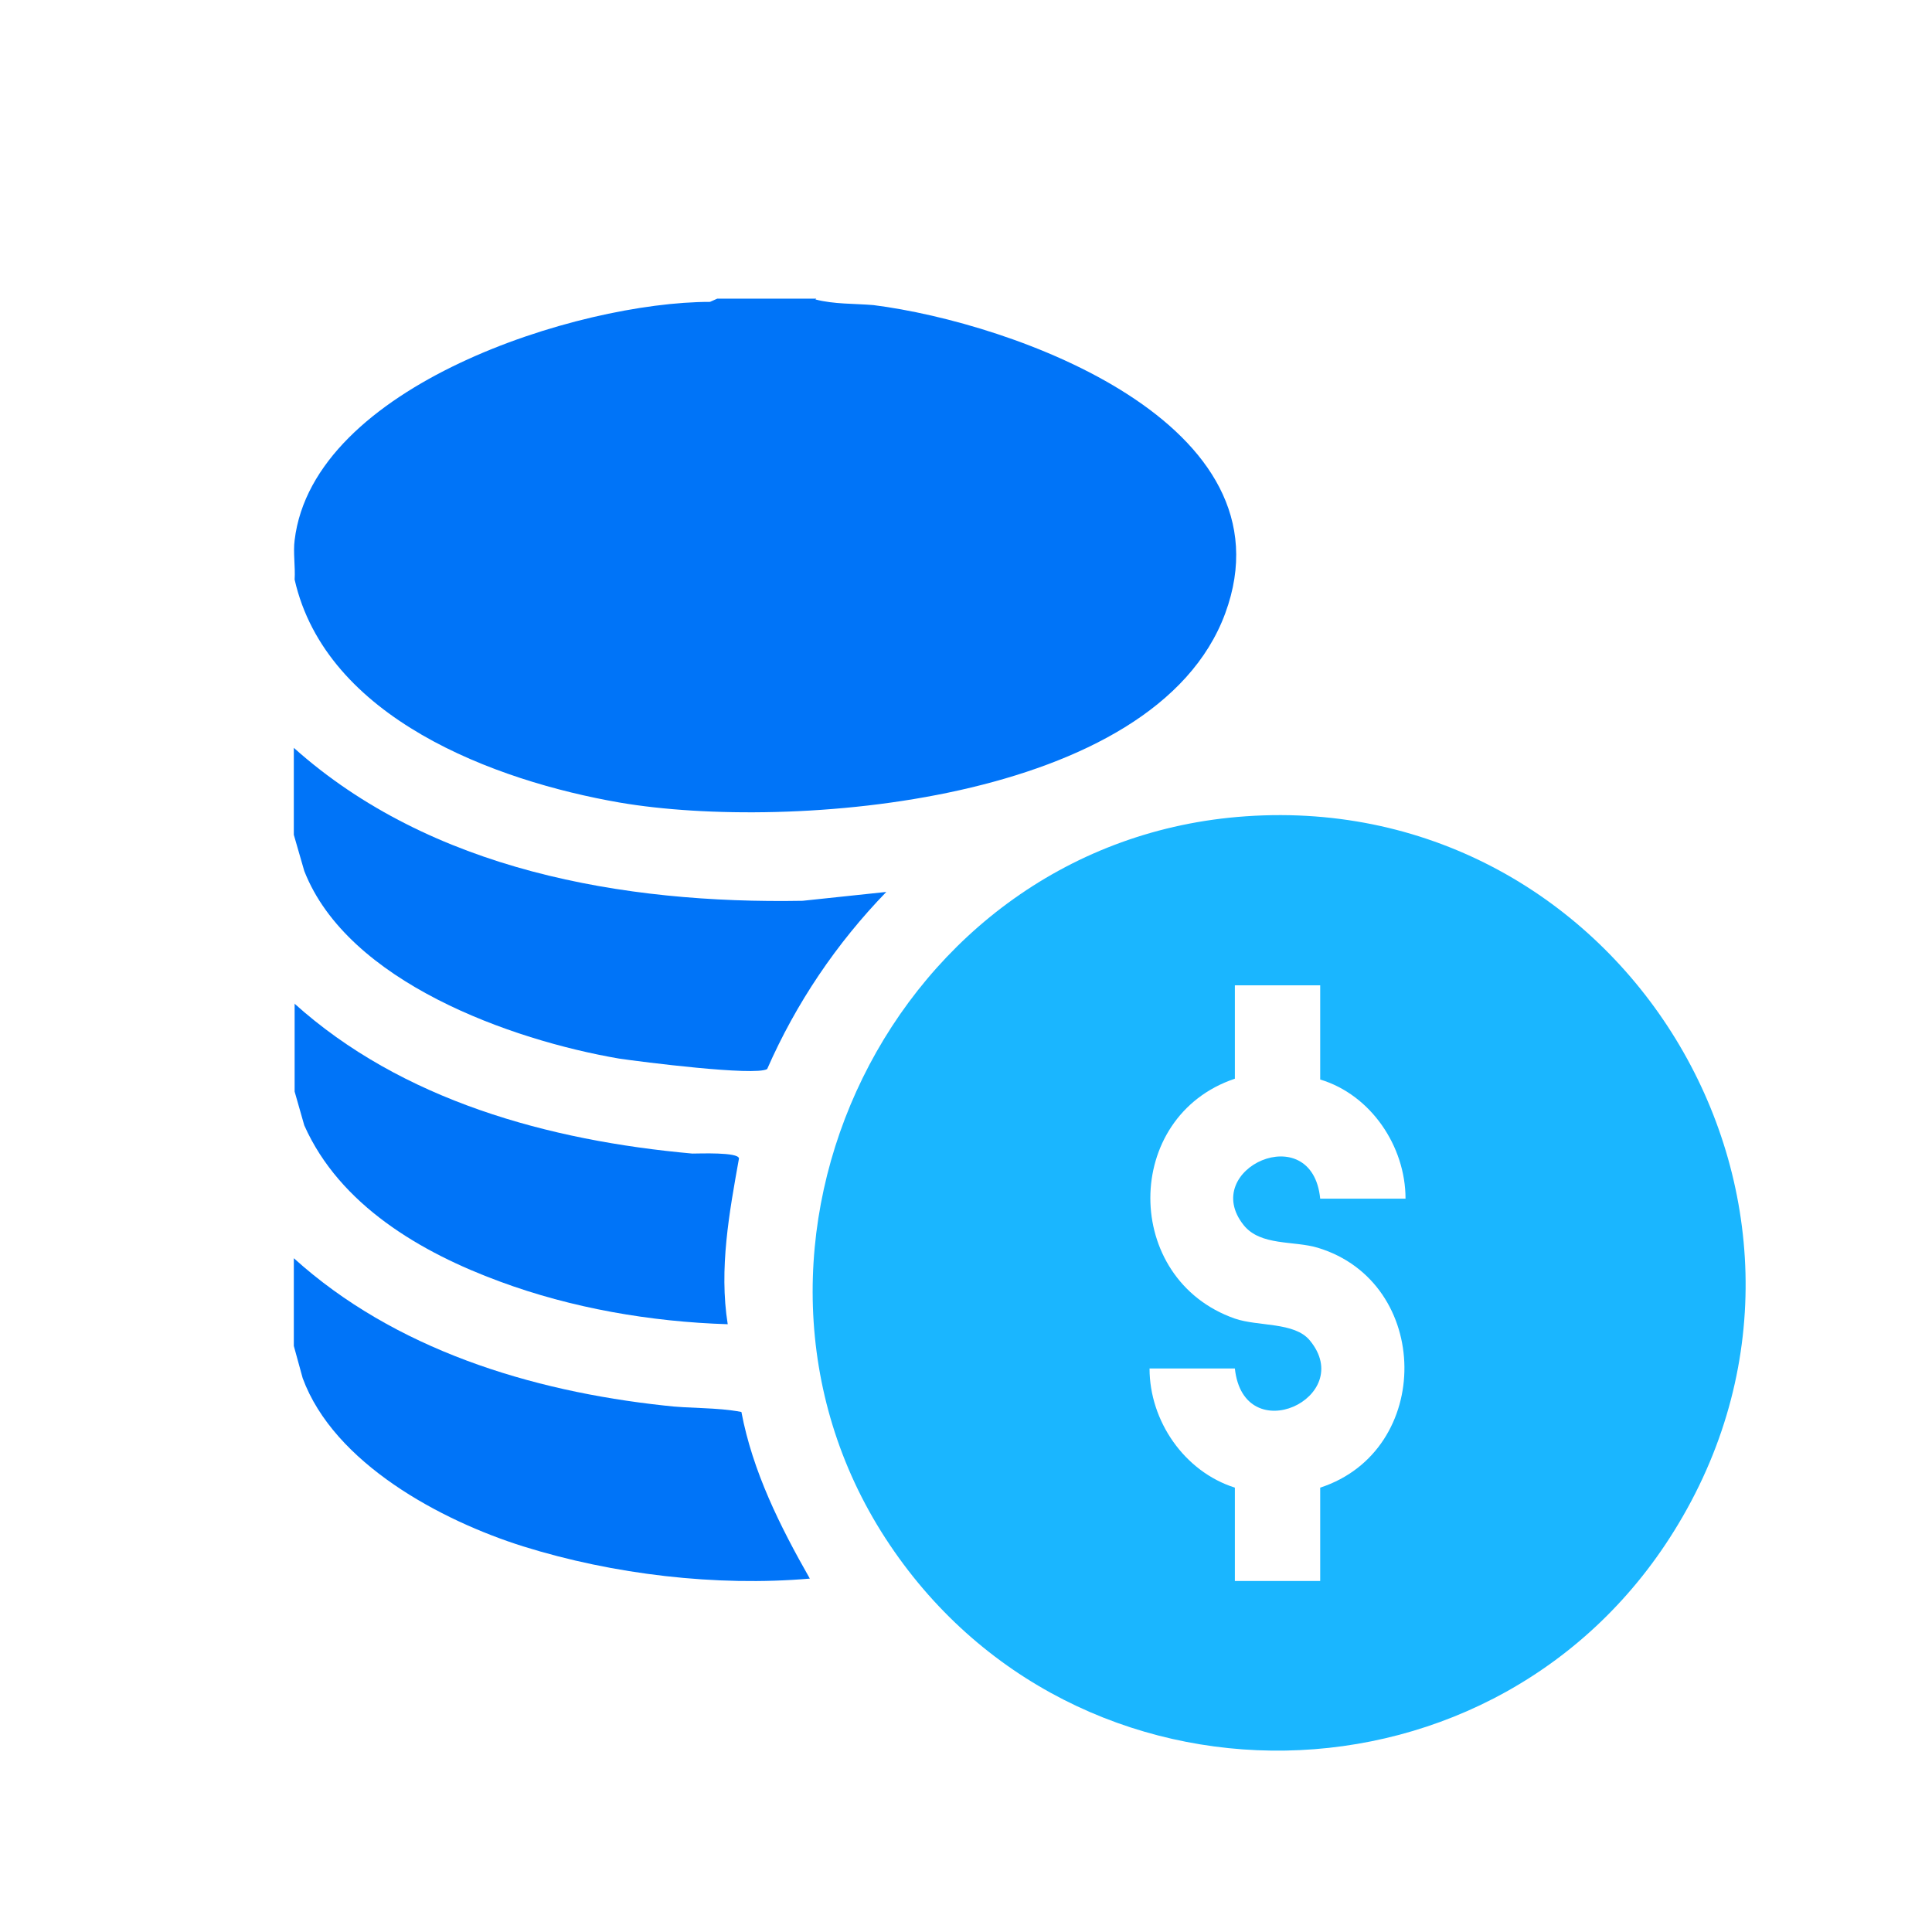 <?xml version="1.0" encoding="UTF-8"?>
<svg id="Layer_1" data-name="Layer 1" xmlns="http://www.w3.org/2000/svg" viewBox="0 0 24 24">
  <defs>
    <style>
      .cls-1 {
        fill: #1ab6ff;
      }

      .cls-2 {
        fill: #0074f8;
      }
    </style>
  </defs>
  <path class="cls-2" d="M10.13,3.72c.23.06.48.05.72.07,1.74.22,5.24,1.47,4.37,3.83s-5.41,2.71-7.52,2.35c-1.56-.27-3.65-1.05-4.04-2.77.01-.16-.02-.34,0-.49.23-1.92,3.52-2.96,5.16-2.96l.09-.04h1.23Z"/>
  <path class="cls-2" d="M3.65,9.29c1.7,1.52,4.09,1.94,6.32,1.9l1.04-.11c-.62.64-1.12,1.38-1.48,2.2-.15.09-1.57-.09-1.84-.13-1.34-.23-3.37-.95-3.91-2.33l-.13-.45v-1.09Z"/>
  <path class="cls-2" d="M3.65,15.63c1.25,1.13,2.94,1.65,4.6,1.83.32.04.65.02.96.08.14.74.48,1.42.85,2.07-1.16.1-2.44-.05-3.56-.4-1.02-.32-2.35-1.03-2.74-2.09l-.11-.4v-1.09Z"/>
  <path class="cls-2" d="M3.65,12.46c1.34,1.21,3.17,1.71,4.95,1.87.09,0,.57-.02.58.06-.12.67-.25,1.37-.14,2.06-.96-.03-1.94-.2-2.83-.53-.98-.36-1.99-.95-2.43-1.94l-.12-.42v-1.09Z"/>
  <path class="cls-1" d="M15.48,10.14c4.66-.32,7.78,4.77,5.37,8.79-2.2,3.68-7.52,3.77-9.85.18s.08-8.67,4.48-8.97ZM16.4,12.24h-1.06v1.16c-1.4.47-1.4,2.49,0,2.98.29.1.74.04.93.27.59.71-.82,1.37-.93.35h-1.06c0,.65.43,1.28,1.06,1.48v1.16h1.06v-1.16c1.41-.46,1.39-2.55-.03-2.98-.3-.09-.71-.02-.92-.28-.56-.7.85-1.34.95-.33h1.06c0-.65-.43-1.29-1.06-1.48v-1.16Z"/>
</svg>
